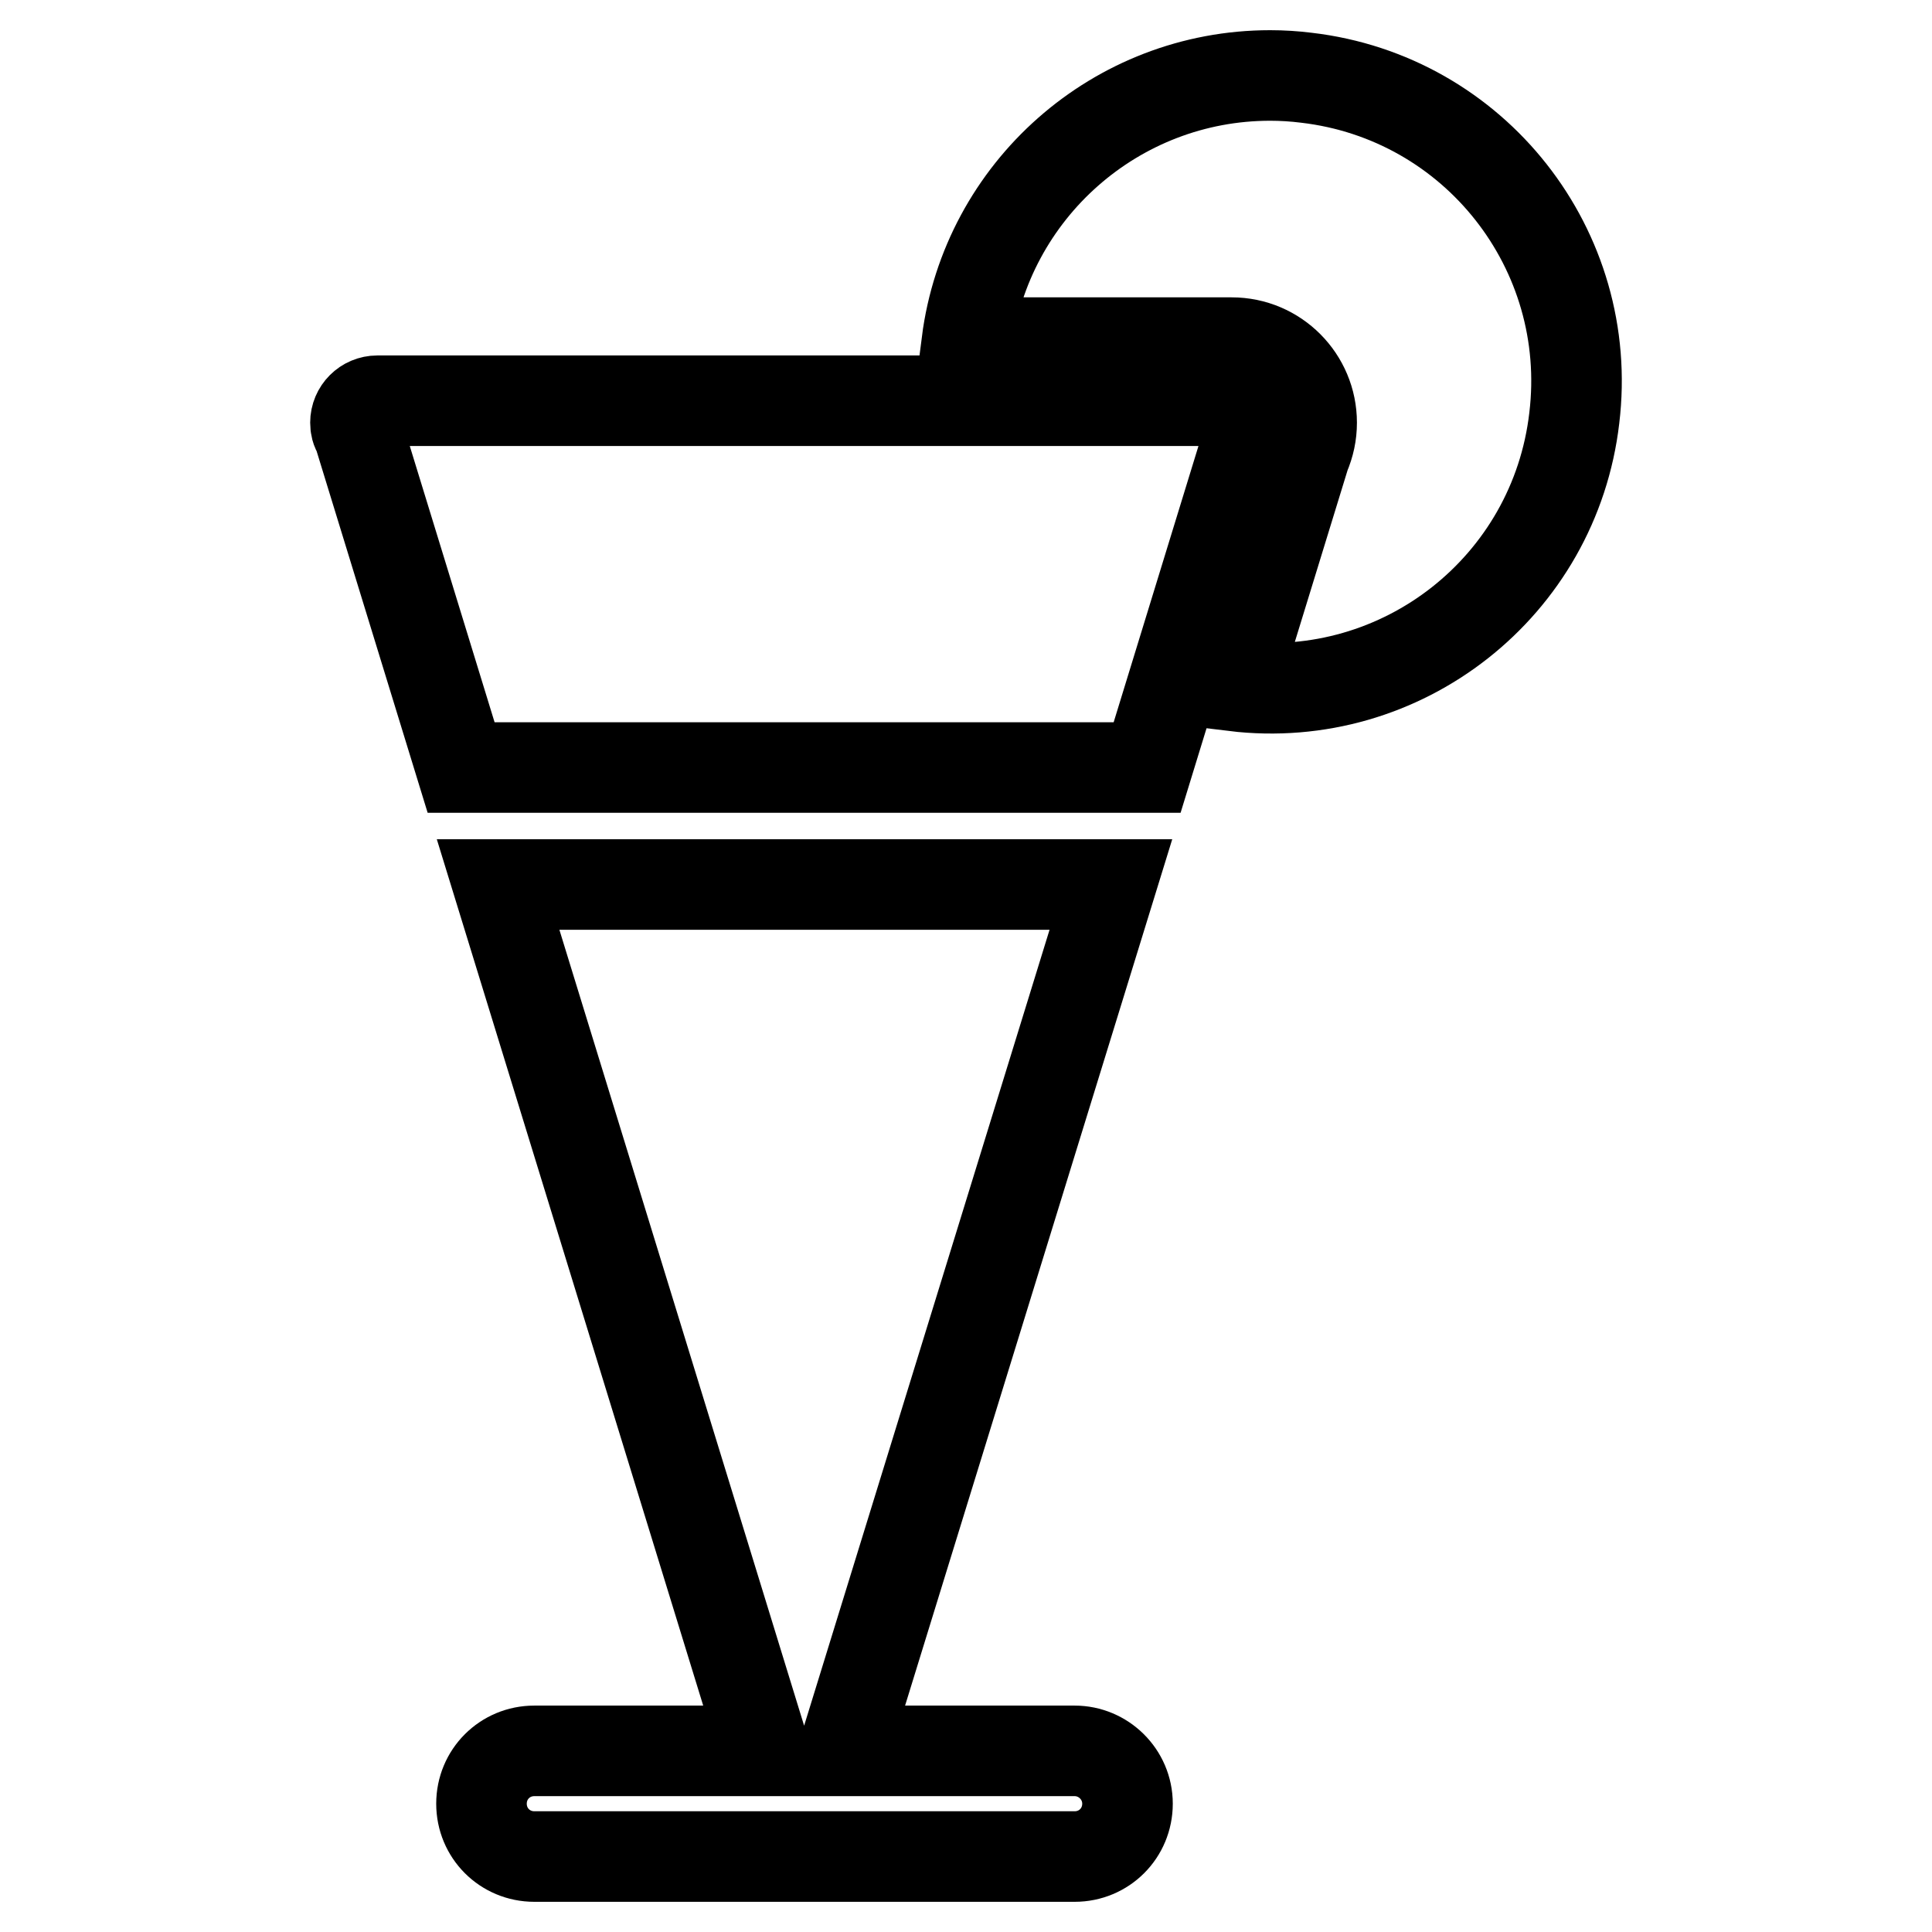 <?xml version="1.0" encoding="utf-8"?>
<!-- Svg Vector Icons : http://www.onlinewebfonts.com/icon -->
<!DOCTYPE svg PUBLIC "-//W3C//DTD SVG 1.1//EN" "http://www.w3.org/Graphics/SVG/1.1/DTD/svg11.dtd">
<svg version="1.1" xmlns="http://www.w3.org/2000/svg" xmlns:xlink="http://www.w3.org/1999/xlink" x="0px" y="0px" viewBox="0 0 256 256" enable-background="new 0 0 256 256" xml:space="preserve">
<g> <path stroke-width="12" fill-opacity="0" stroke="#000000"  d="M142.4,232h-30.6l35.4-114.8H66L101.3,232H70.8c-3.9,0-7,3.1-7,7s3.1,7,7,7h71.6c3.9,0,7-3.1,7-7 S146.2,232,142.4,232L142.4,232z M168.3,10c-20.4,0-37.6,15.2-40.2,35.4h35.1c5.9,0,10.6,4.8,10.6,10.6c0,1.5-0.3,2.9-0.9,4.3 l-9.4,30.6c22.3,2.7,42.5-13.2,45.1-35.5c2.7-22.3-13.2-42.5-35.5-45.1C171.5,10.1,169.9,10,168.3,10z"/> <path stroke-width="12" fill-opacity="0" stroke="#000000"  d="M163.2,53.1H50c-1.6,0-2.9,1.3-2.9,2.9c0,0.5,0.1,1,0.4,1.4l13.6,44.3H152l13.6-44.3c0.8-1.4,0.3-3.1-1-3.9 C164.2,53.3,163.7,53.1,163.2,53.1z"/></g>
</svg>